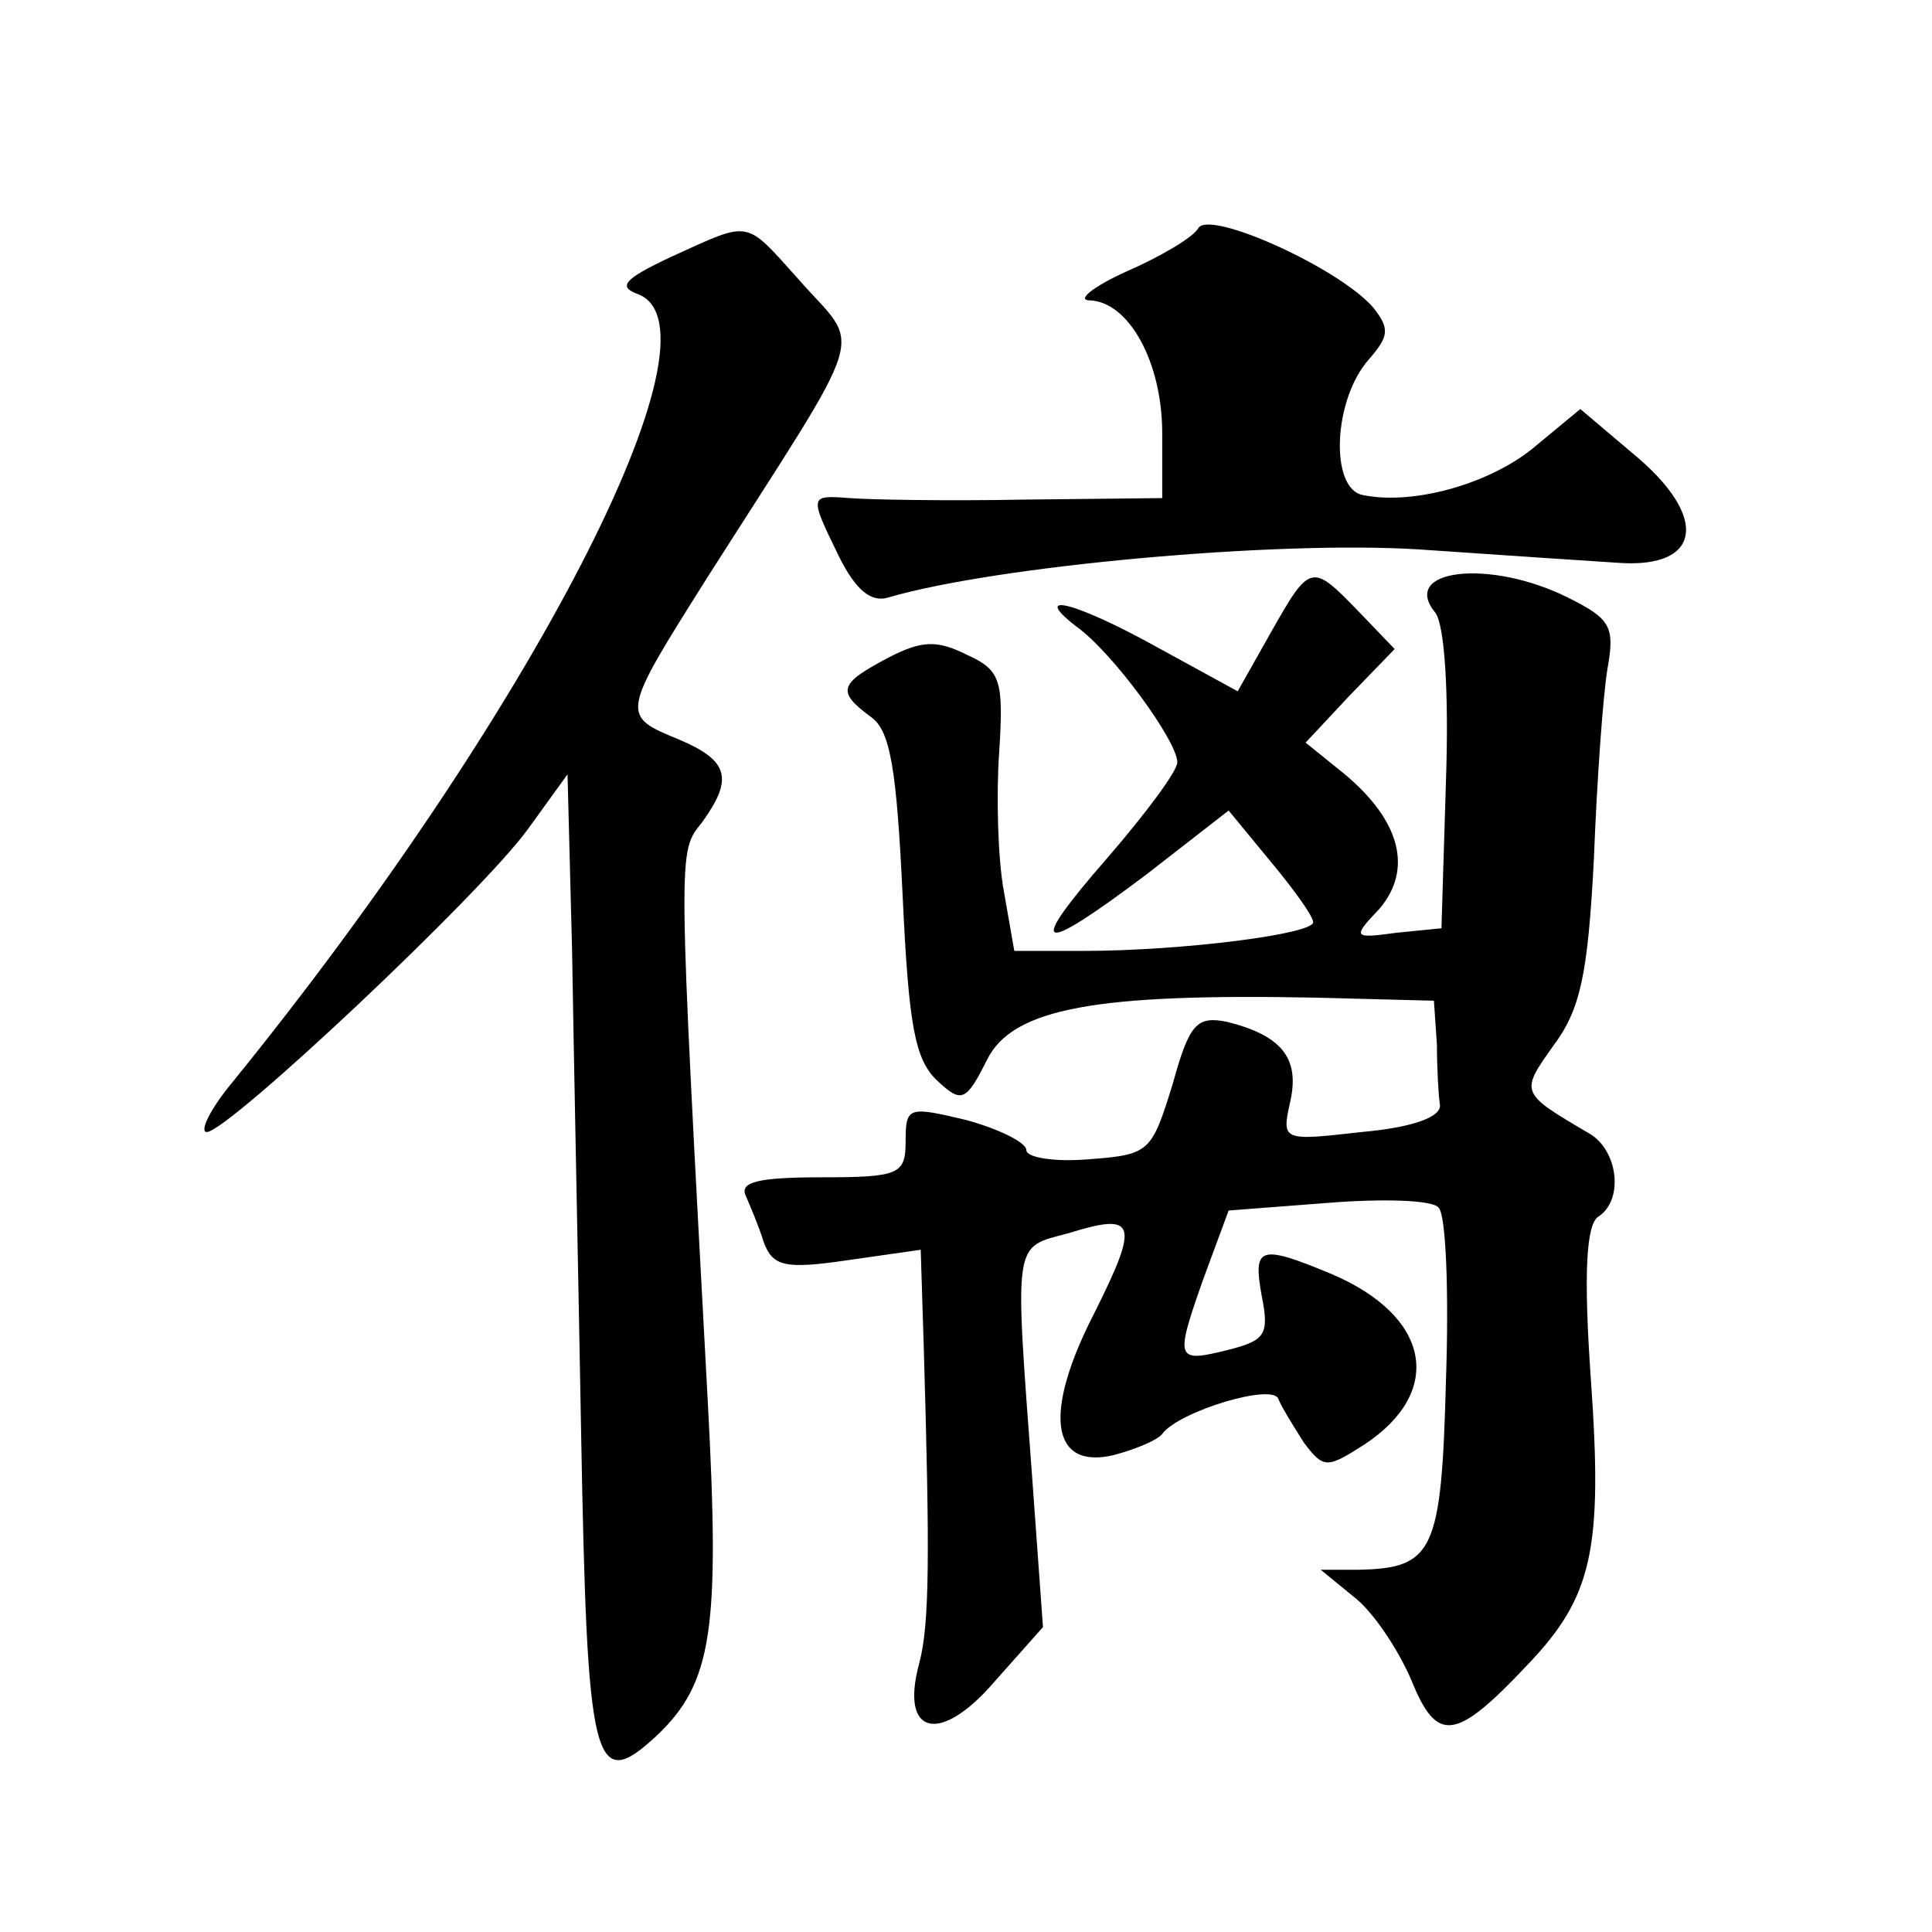 <?xml version="1.0" standalone="no"?>
<!DOCTYPE svg PUBLIC "-//W3C//DTD SVG 20010904//EN"
 "http://www.w3.org/TR/2001/REC-SVG-20010904/DTD/svg10.dtd">
<svg version="1.0" xmlns="http://www.w3.org/2000/svg"
 width="128pt" height="128pt" viewBox="0 0 128 128"
 preserveAspectRatio="xMidYMid meet">
<g transform="translate(0,128) scale(0.1,-0.1)"
fill="#0" stroke="none">
<path d="M794 1129 c-3 -6 -25 -19 -48 -29 -22 -10 -33 -19 -24 -19 26 -1 48 -41
48 -88 l0 -43 -92 -1 c-51 -1 -103 0 -115 1 -27 2 -27 2 -7 -39 11 -22 21 -30 32
-27 71 21 257 38 352 32 58 -4 118 -8 134 -9 52 -3 58 29 12 69 l-39 33 -29 -24
c-29 -25 -81 -40 -115 -33 -22 4 -20 63 4 90 13 15 14 20 3 34 -22 26 -108 65 -116
53z M445 1110 c-32 -15 -36 -20 -22 -25 60 -24 -71 -278 -269 -522 -15 -18 -22
-33 -17 -33 14 0 182 158 213 201 l26 36 3 -116 c1 -64 4 -208 6 -320 4 -221 8
-240 50 -201 37 35 42 70 34 220 -20 371 -20 365 -4 385 21 29 18 41 -15 55 -39
16 -39 16 19 108 109 171 102 149 60 197 -36 40 -31 39 -84 15z M842 861 l-22 -39
-53 29 c-54 30 -85 38 -54 14 24 -17 67 -76 67 -90 0 -6 -21 -34 -46 -63 -55 -63
-47 -66 26 -11 l54 42 28 -34 c15 -18 28 -36 28 -40 0 -8 -88 -19 -152 -19 l-46
0 -7 40 c-4 22 -5 64 -3 92 3 47 1 54 -21 64 -20 10 -30 10 -53 -2 -32 -17 -34
-22 -11 -39 13 -9 17 -35 21 -118 4 -86 8 -109 23 -123 16 -15 19 -14 33 14 17
34 72 44 219 41 l77 -2 2 -29 c0 -15 1 -34 2 -40 1 -8 -18 -15 -52 -18 -53 -6 -53
-6 -47 21 6 28 -6 43 -42 52 -20 4 -25 -1 -36 -41 -14 -45 -15 -47 -55 -50 -23
-2 -42 1 -42 6 0 5 -18 14 -40 20 -38 9 -40 9 -40 -14 0 -22 -4 -24 -56 -24 -41
0 -54 -3 -50 -12 3 -7 9 -21 12 -31 6 -16 14 -18 55 -12 l49 7 2 -64 c4 -137 4
-184 -3 -210 -13 -48 14 -54 50 -12 l32 36 -7 97 c-12 162 -13 154 24 164 45 14
47 7 17 -53 -34 -66 -29 -104 13 -94 15 4 29 10 32 14 11 15 74 34 77 23 2 -5 10
-18 17 -29 13 -17 15 -17 40 -1 53 35 44 85 -22 113 -48 20 -52 18 -46 -15 5 -25
2 -29 -21 -35 -36 -9 -37 -8 -18 46 l17 46 65 5 c37 3 70 2 74 -3 5 -4 7 -56 5
-114 -3 -114 -8 -125 -58 -126 l-25 0 22 -18 c12 -9 29 -34 38 -55 17 -42 29 -41
77 10 43 45 50 76 42 189 -5 71 -3 103 5 108 17 11 13 44 -6 55 -46 27 -46 27 -24
58 18 24 23 47 27 124 2 52 6 108 9 126 5 28 2 33 -26 47 -52 26 -112 19 -88 -10
6 -8 9 -52 7 -111 l-3 -98 -30 -3 c-29 -4 -29 -3 -11 16 22 26 14 58 -23 89 l-26
21 29 31 30 31 -24 25 c-31 32 -32 32 -58 -14z"/>
</g>
</svg>
